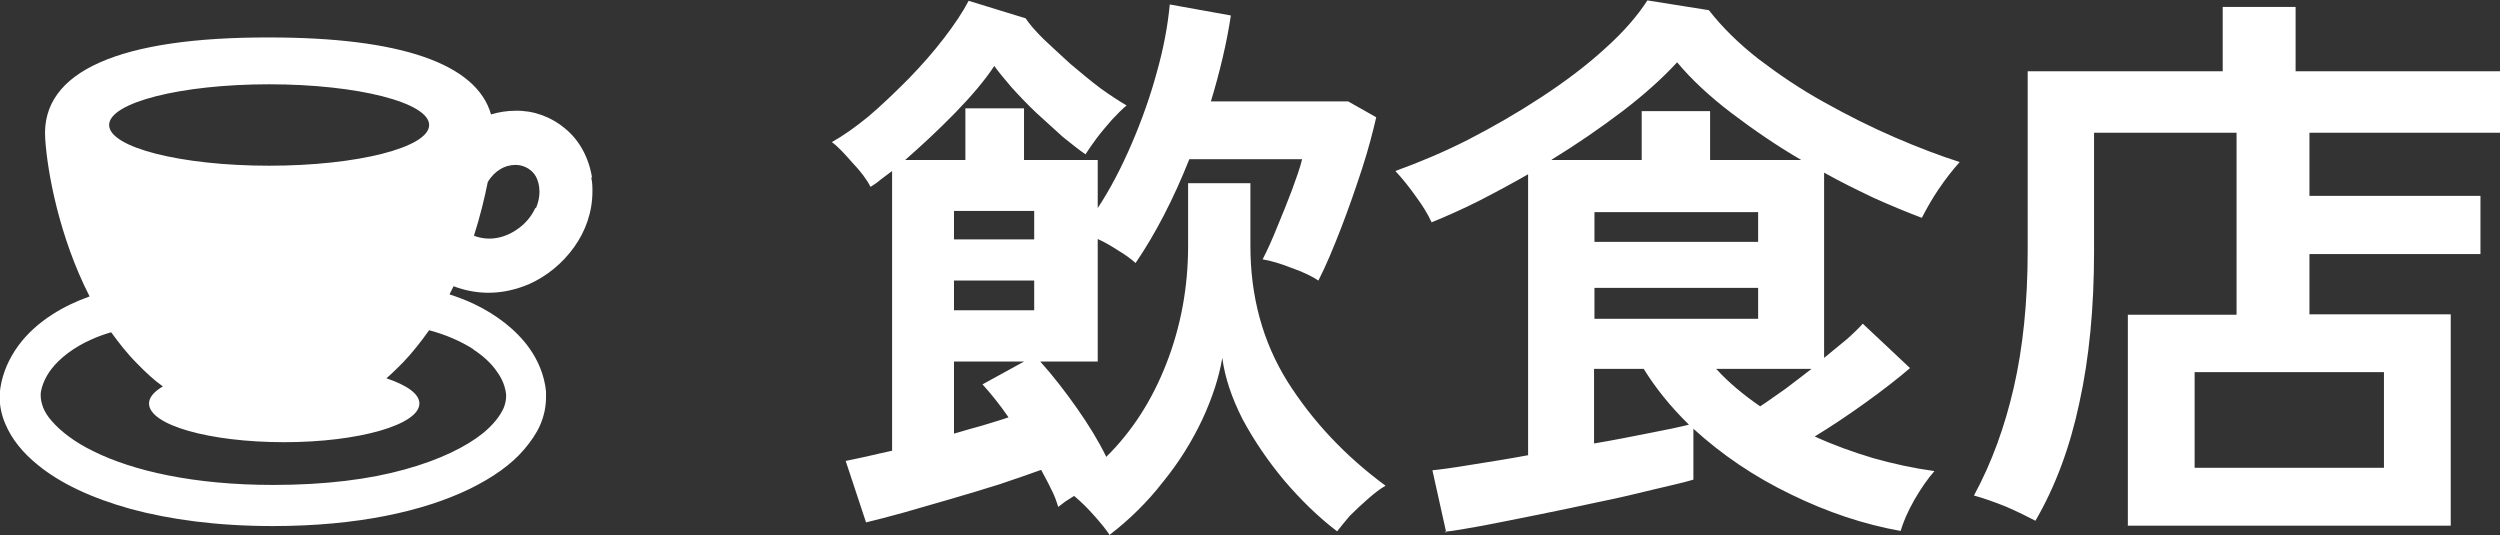 <?xml version="1.0" encoding="UTF-8"?>
<svg id="_レイヤー_2" data-name="レイヤー 2" xmlns="http://www.w3.org/2000/svg" viewBox="0 0 61.4 13.15">
  <rect x="0" y="0" width="61.4" height="13.15" fill="#333333" stroke="none"/>
  <defs>
    <style>
      .cls-1 {
        fill: #fff;
      }
    </style>
  </defs>
  <g id="_レイヤー_1-2" data-name="レイヤー 1">
    <path class="cls-1" d="M27.26,13.15c-.09-.14-.22-.3-.39-.49-.16-.18-.32-.34-.49-.48-.07.05-.15.09-.22.14-.06.05-.12.09-.17.13-.04-.13-.09-.28-.17-.43-.07-.15-.16-.31-.25-.48-.28.1-.62.22-1.01.35-.38.12-.78.24-1.19.36s-.8.23-1.18.34c-.36.1-.67.18-.92.24l-.5-1.51c.16-.03.33-.07.52-.11.2-.05.4-.09.62-.14v-6.87c-.09.07-.19.14-.28.21-.08.07-.17.13-.25.18-.09-.18-.24-.38-.45-.6-.2-.23-.36-.4-.5-.5.27-.15.57-.36.9-.63.33-.28.65-.59.98-.92.33-.34.62-.67.88-1.01s.46-.64.6-.91l1.4.43c.09.14.24.31.43.5.21.2.43.4.67.62.25.21.5.42.74.6.25.18.47.32.64.42-.1.08-.22.2-.36.35-.13.15-.26.3-.38.46-.11.15-.2.28-.27.39-.16-.11-.35-.26-.56-.43-.21-.19-.43-.39-.66-.6-.22-.21-.42-.42-.6-.62-.18-.21-.32-.38-.42-.52-.23.35-.56.74-.97,1.16-.4.41-.81.79-1.22,1.15h1.48v-1.27h1.44v1.27h1.81v1.18c.31-.47.58-.99.83-1.57.25-.58.46-1.17.62-1.76.17-.6.27-1.15.32-1.67l1.5.27c-.1.67-.27,1.38-.49,2.11h3.37l.69.39c-.08.35-.19.78-.35,1.27-.16.49-.33.98-.52,1.47-.19.49-.37.92-.55,1.27-.15-.1-.37-.21-.66-.31-.28-.11-.52-.18-.71-.21.12-.23.24-.5.36-.8.13-.31.25-.61.36-.9.11-.3.2-.55.25-.76h-2.77c-.39.98-.83,1.83-1.32,2.55-.11-.1-.26-.21-.43-.31-.17-.11-.34-.21-.5-.28v3.01h-1.41c.33.37.63.76.91,1.16.28.4.52.79.71,1.18.64-.63,1.13-1.4,1.48-2.3.35-.9.53-1.86.53-2.88v-1.54h1.53v1.54c0,1.24.3,2.35.91,3.33.62.98,1.42,1.83,2.41,2.56-.13.07-.27.18-.43.32-.16.14-.31.28-.45.42-.13.15-.23.28-.31.38-.46-.35-.89-.77-1.3-1.25-.4-.48-.74-.98-1.02-1.5-.27-.53-.44-1.04-.5-1.51-.08.47-.24.97-.49,1.51-.25.53-.57,1.05-.97,1.54-.38.49-.82.92-1.3,1.29ZM23.43,10.65c.24-.07.48-.14.7-.2.22-.07.44-.13.64-.2-.22-.32-.44-.59-.64-.81l1.02-.56h-1.72v1.76ZM23.43,7.62h1.97v-.73h-1.97v.73ZM23.43,5.88h1.97v-.7h-1.97v.7ZM35.52,13.08l-.34-1.53c.2-.02.5-.06.92-.13.43-.07.9-.14,1.43-.24v-6.9c-.4.23-.81.45-1.22.66-.4.2-.78.37-1.15.52-.09-.2-.22-.41-.39-.64-.17-.24-.34-.45-.5-.62.58-.21,1.18-.46,1.79-.77.62-.32,1.21-.66,1.79-1.04.58-.38,1.1-.77,1.55-1.18.46-.41.81-.81,1.06-1.2l1.51.24c.32.41.72.81,1.22,1.2.5.38,1.03.74,1.61,1.06.59.33,1.17.62,1.75.87.58.25,1.11.45,1.58.6-.18.2-.35.42-.52.67-.17.25-.3.49-.41.7-.37-.14-.76-.3-1.18-.49-.4-.19-.81-.39-1.22-.62v4.55c.21-.17.39-.32.56-.46.17-.15.3-.28.39-.38l1.16,1.09c-.29.25-.65.53-1.08.84-.43.31-.85.59-1.26.84.46.21.93.38,1.43.53.49.14,1,.25,1.51.32-.16.18-.32.41-.49.7-.17.3-.28.56-.34.77-.9-.16-1.8-.46-2.7-.9-.91-.44-1.7-.98-2.39-1.61v1.25c-.23.07-.55.14-.97.24-.41.1-.86.21-1.36.31-.5.11-.99.21-1.48.31-.49.1-.95.19-1.36.27-.4.07-.71.13-.94.15ZM38.11,3.93h2.21v-1.2h1.68v1.2h2.24c-.6-.35-1.17-.74-1.71-1.15s-.99-.83-1.34-1.25c-.35.38-.79.78-1.34,1.2-.54.41-1.12.81-1.74,1.19ZM39.16,7.83h4.02v-.76h-4.02v.76ZM39.16,5.94h4.02v-.73h-4.02v.73ZM39.16,10.89c.48-.08.92-.17,1.33-.25.42-.08.75-.15.99-.21-.45-.44-.82-.9-1.11-1.37h-1.22v1.83ZM43.23,9.98c.2-.13.4-.28.62-.43.22-.17.44-.33.64-.49h-2.34c.3.33.66.63,1.08.92ZM52.26,12.92v-5.19h2.67V3.26h-3.5v2.91c0,1.39-.12,2.63-.36,3.72-.23,1.09-.59,2.06-1.08,2.9-.19-.1-.43-.22-.73-.35-.3-.12-.56-.21-.78-.27.44-.81.76-1.7.98-2.66.22-.96.34-2.08.34-3.36V1.75h4.79V.17h1.79v1.58h5.03v1.51h-4.69v1.55h4.2v1.43h-4.2v1.48h3.47v5.19h-7.92ZM53.9,11.49h4.65v-2.35h-4.65v2.35Z"/>
    <path class="cls-1" d="M14.54,4.36c-.08-.5-.32-.93-.67-1.21-.35-.29-.78-.44-1.21-.43-.2,0-.4.03-.6.09-.36-1.26-2.26-1.89-5.44-1.89C2.96.91,1,1.74,1.11,3.4c.05.81.34,2.41,1.09,3.88-.33.12-.63.26-.91.44-.33.21-.62.47-.84.77-.22.3-.38.65-.44,1.03-.01.07-.02.15-.02.22,0,.23.05.46.14.67.16.38.43.71.8,1.01.55.45,1.31.81,2.28,1.08.96.26,2.13.42,3.49.42,2.07,0,3.69-.36,4.83-.91.57-.28,1.03-.6,1.35-.98.16-.19.3-.39.39-.6.09-.21.14-.44.14-.67,0-.05,0-.1,0-.15-.04-.39-.19-.75-.41-1.06-.33-.46-.82-.83-1.37-1.09-.19-.09-.38-.16-.59-.23.03-.07.07-.13.1-.2.29.11.58.16.86.16.35,0,.68-.08.99-.21.45-.2.83-.52,1.11-.91.28-.39.45-.86.45-1.37,0-.11,0-.22-.03-.34ZM6.61,2.07c2.17,0,3.93.45,3.93,1s-1.76,1-3.93,1-3.93-.45-3.93-1,1.76-1,3.93-1ZM11.62,8.58c.25.16.45.35.58.54.14.19.21.38.23.57,0,.02,0,.04,0,.05,0,.08-.02.18-.06.28-.08.18-.24.4-.51.62-.41.33-1.05.65-1.92.89-.86.24-1.94.38-3.23.38-1.96,0-3.45-.35-4.4-.82-.48-.23-.82-.5-1.03-.74-.11-.12-.18-.24-.22-.34-.04-.11-.06-.2-.06-.28,0-.03,0-.06,0-.08.03-.19.11-.38.25-.57.21-.28.56-.55.99-.74.15-.07.32-.13.49-.18.19.26.39.52.62.75.23.24.44.43.65.58-.22.13-.34.27-.34.42,0,.53,1.49.95,3.32.95s3.32-.43,3.32-.95c0-.24-.31-.45-.81-.62.13-.11.26-.24.4-.38.24-.25.45-.52.65-.8.41.11.78.27,1.09.47ZM13.15,5.1c-.09.21-.26.41-.46.54-.2.14-.44.22-.67.22-.12,0-.25-.02-.38-.07.15-.47.26-.92.34-1.32.09-.15.2-.25.3-.31.13-.08.26-.11.38-.11.14,0,.27.05.37.13.1.08.18.2.21.4,0,.04.01.08.01.13,0,.13-.03.27-.09.41Z"/>
  </g>
</svg>